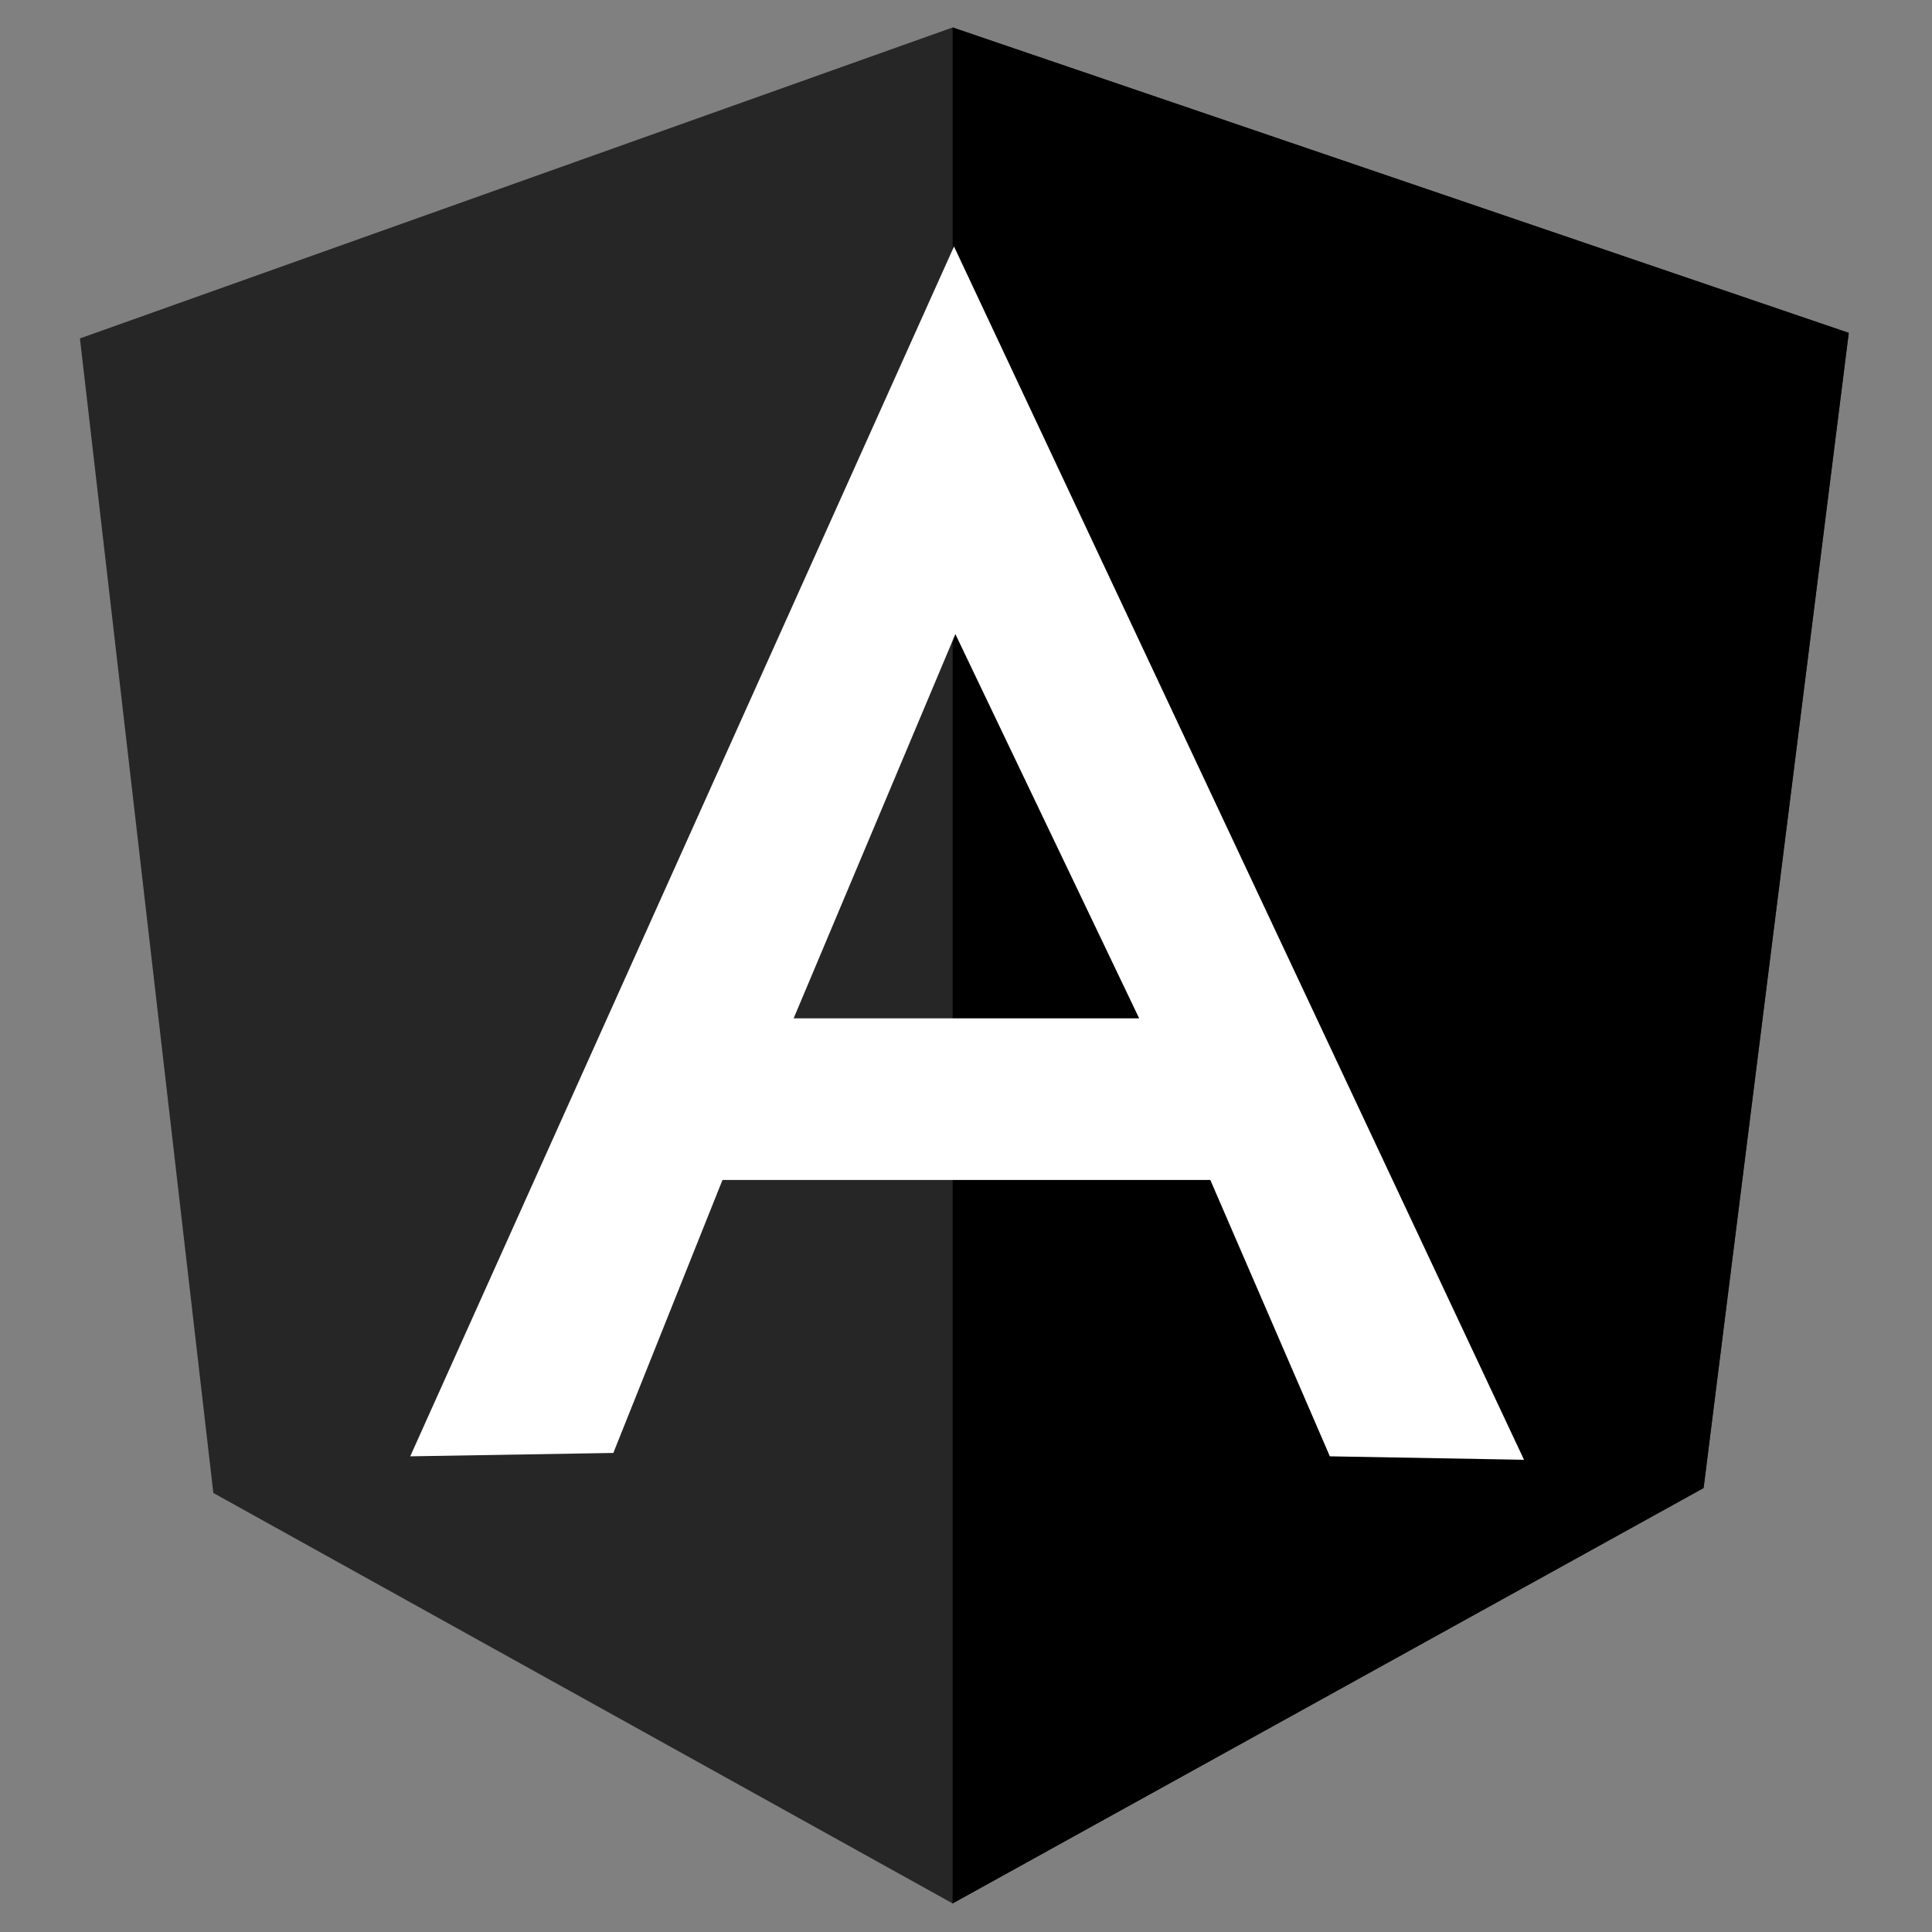 <svg width="24" height="24" viewBox="0 0 24 24" fill="none" xmlns="http://www.w3.org/2000/svg">
<rect x="0" y="0" width="24" height="24" fill="#808080" stroke="none"/>
<path fill-rule="evenodd" clip-rule="evenodd" d="M0.993 4.204L11.834 0.341L22.966 4.135L21.163 18.478L11.834 23.645L2.65 18.546L0.993 4.204V4.204Z" fill="black" fill-opacity="0.7"/>
<path fill-rule="evenodd" clip-rule="evenodd" d="M22.966 4.135L11.834 0.341V23.645L21.163 18.486L22.966 4.135V4.135V4.135Z" fill="black"/>
<path fill-rule="evenodd" clip-rule="evenodd" d="M11.851 3.062V3.062L5.096 18.091L7.619 18.049L8.975 14.658H11.859H11.868H15.035L16.52 18.091L18.932 18.134L11.851 3.062V3.062V3.062ZM11.868 7.877L14.151 12.65H11.962H11.851H9.859L11.868 7.877V7.877V7.877Z" fill="white"/>
</svg>
